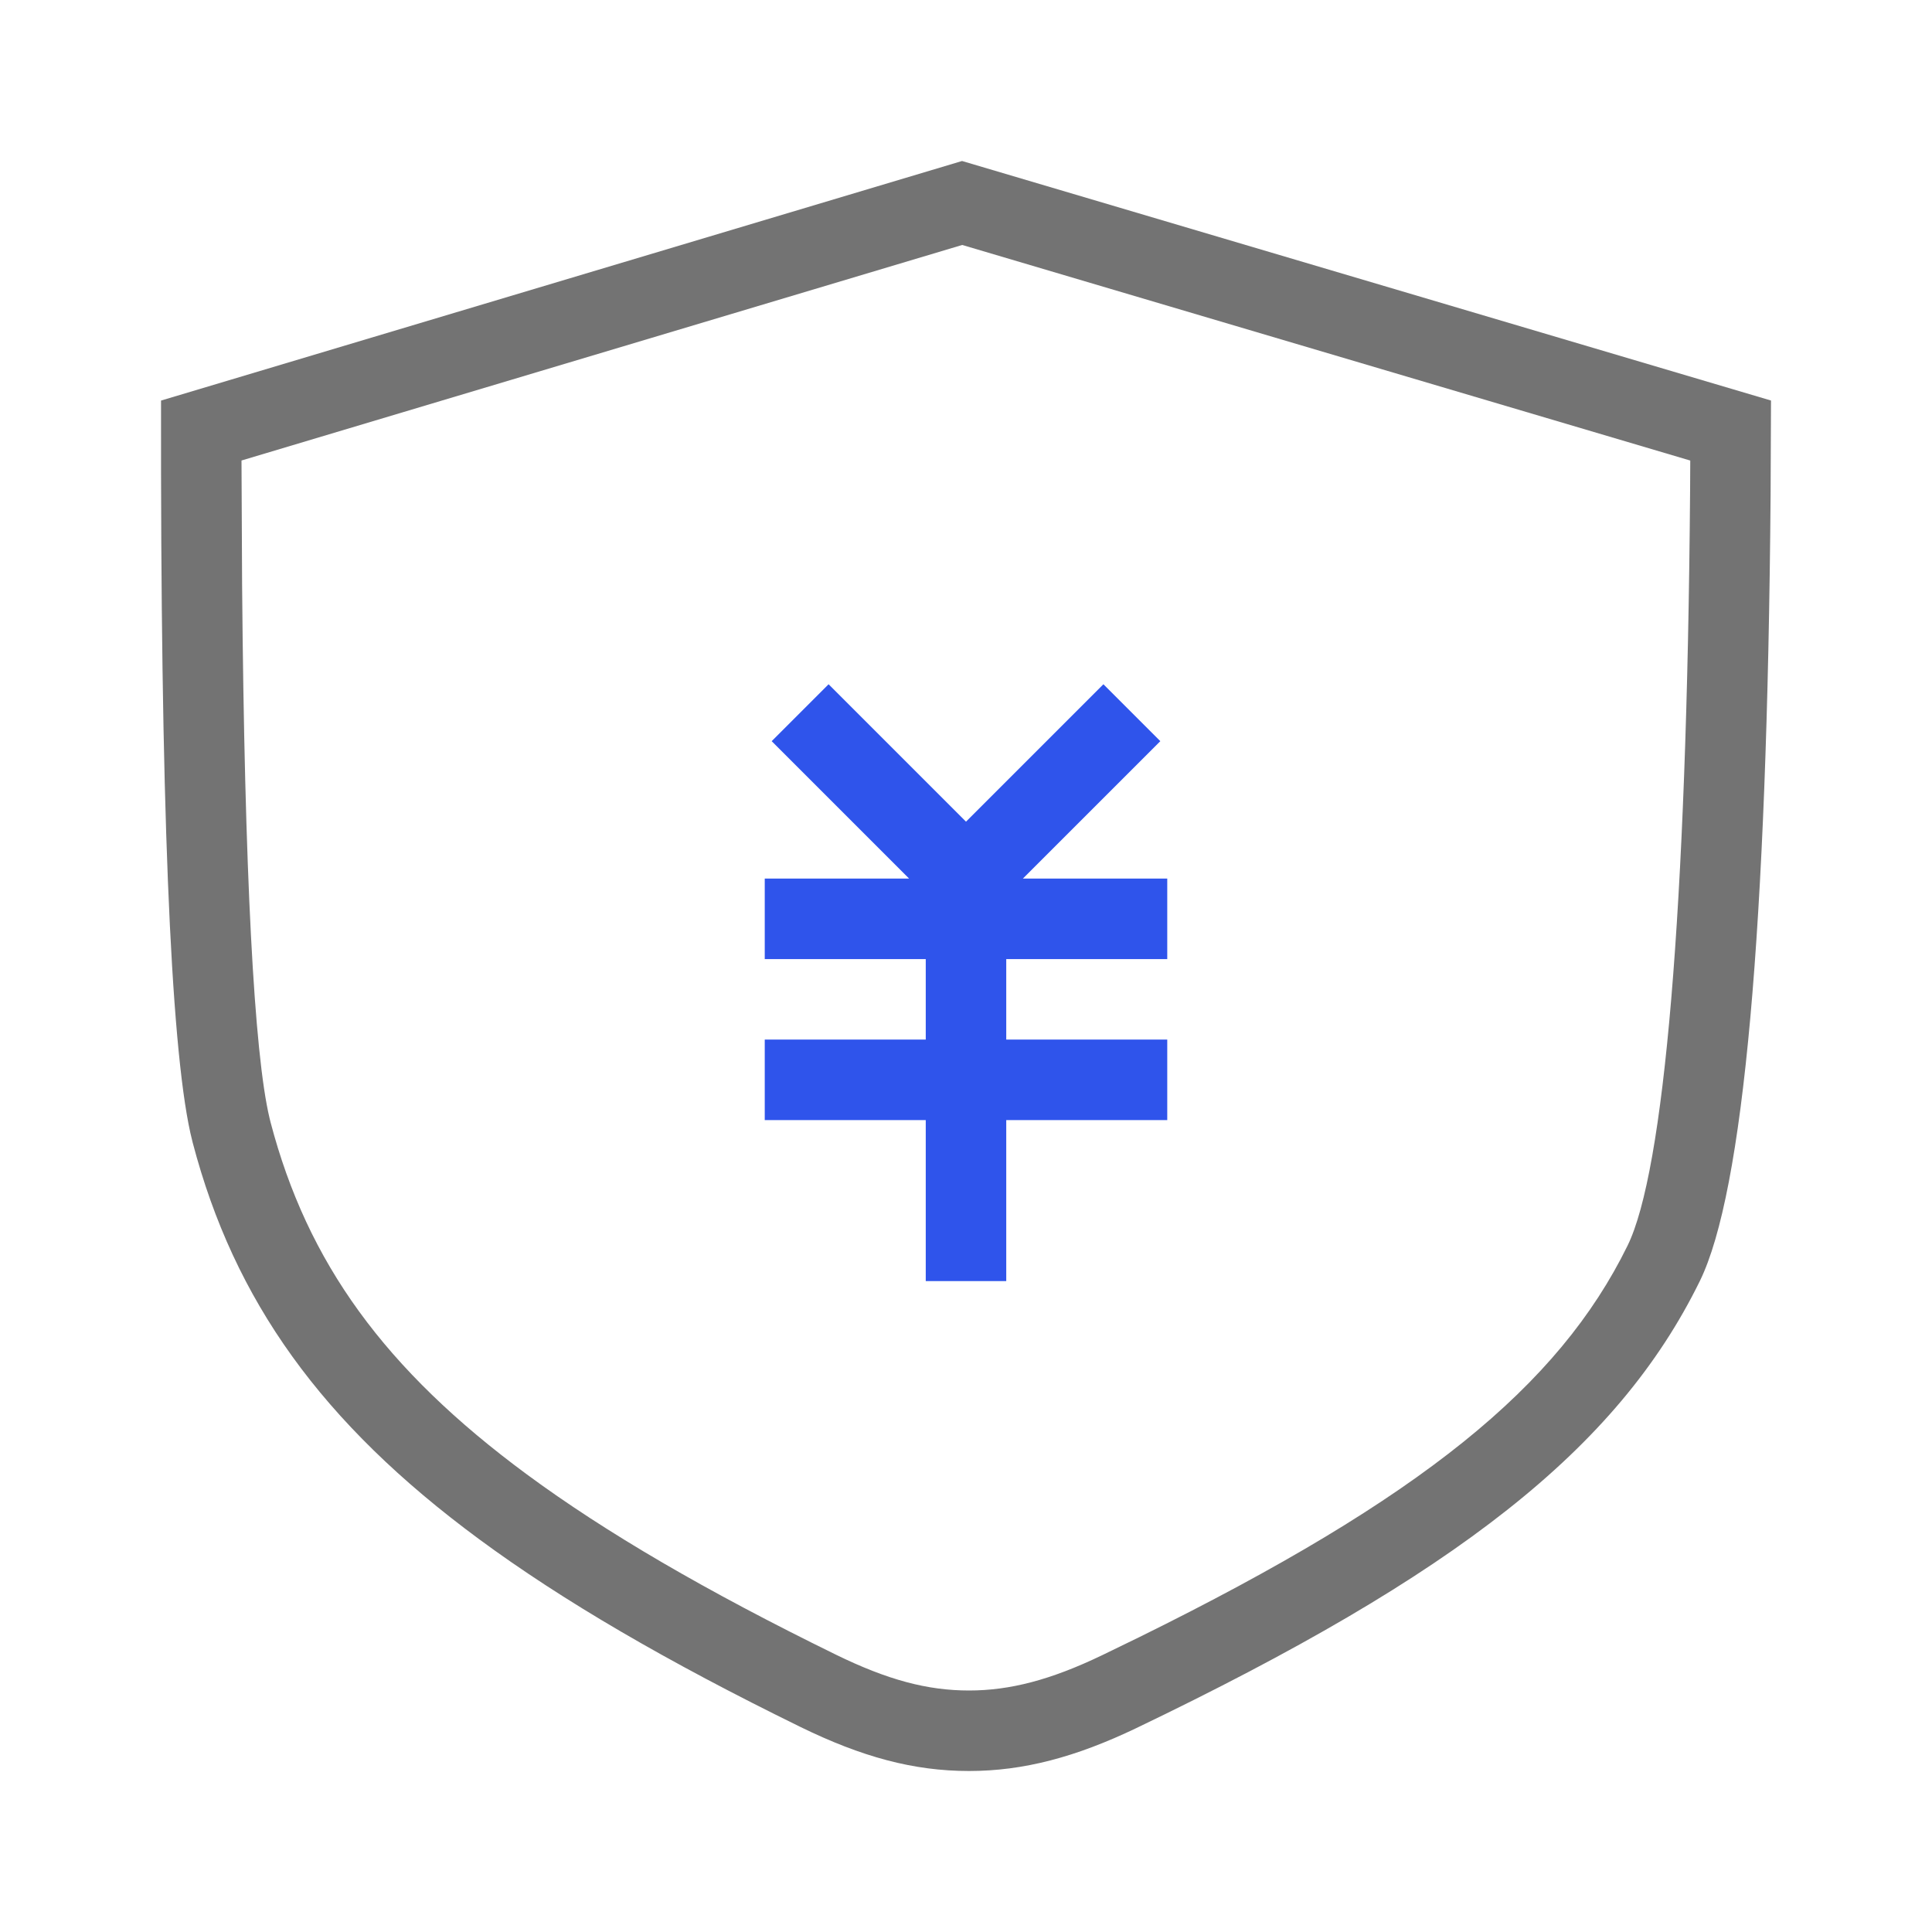 <?xml version="1.0" encoding="UTF-8"?>
<svg width="48px" height="48px" viewBox="0 0 48 48" version="1.1" xmlns="http://www.w3.org/2000/svg" xmlns:xlink="http://www.w3.org/1999/xlink">
    <title>jobs-icon-1</title>
    <g id="20200707" stroke="none" stroke-width="1" fill="none" fill-rule="evenodd">
        <g id="1-7-web-招贤纳士" transform="translate(-552, -442)">
            <g id="编组">
                <g id="编组-13" transform="translate(448, 320)">
                    <g id="jobs-icon-1" transform="translate(104, 122)">
                        <polygon id="Rectangle-7" points="0 0 48 0 48 48 0 48"></polygon>
                        <path d="M23.902,4 L44,9.951 L43.99,12.29 C43.905,23.098 43.319,29.611 42.231,31.829 C40.183,36.002 36.172,39.122 28.234,42.933 C26.734,43.652 25.431,44 24.076,44 C22.695,44 21.41,43.651 19.881,42.903 C16.572,41.282 13.973,39.767 11.904,38.241 C7.985,35.351 5.817,32.31 4.788,28.39 L4.73,28.149 C4.229,25.881 3.986,19.815 4.001,9.952 L23.902,4 Z M23.906,6.086 L6,11.441 L6.015,14.533 C6.075,21.684 6.313,26.17 6.697,27.78 L6.722,27.882 C7.636,31.363 9.549,34.019 13.091,36.632 C15.043,38.071 17.536,39.527 20.76,41.106 C22.054,41.739 23.042,42 24.076,42 C25.089,42 26.101,41.738 27.368,41.13 L28.304,40.675 C35.317,37.218 38.723,34.438 40.436,30.948 C41.341,29.103 41.909,22.686 41.99,12.189 L41.994,11.442 L23.906,6.086 Z" id="Shape" fill="#737373" fill-rule="nonzero"></path>
                        <path d="M27.414,17 L28.828,18.414 L25.413,21.828 L29,21.828 L29,23.828 L25,23.828 L25,25.828 L29,25.828 L29,27.828 L25,27.828 L25,31.828 L23,31.828 L23,27.828 L19,27.828 L19,25.828 L23,25.828 L23,23.828 L19,23.828 L19,21.828 L22.586,21.828 L19.172,18.414 L20.586,17 L24,20.414 L27.414,17 Z" id="形状结合" fill="#2F54EB" fill-rule="nonzero"></path>
                    </g>
                </g>
            </g>
        </g>
    </g>
</svg>